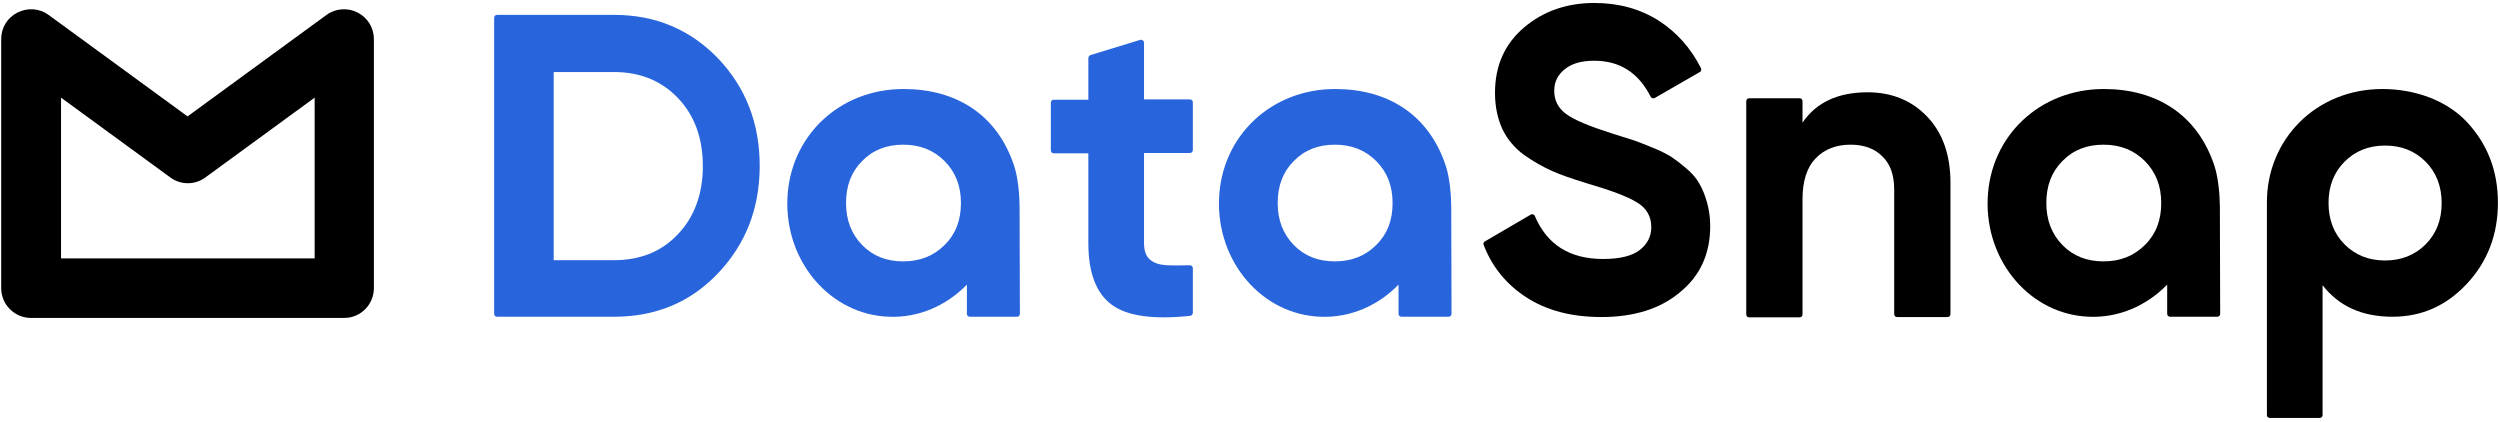 <?xml version="1.0" encoding="utf-8"?>
<!-- Generator: Adobe Illustrator 24.1.2, SVG Export Plug-In . SVG Version: 6.00 Build 0)  -->
<svg version="1.1" id="Слой_1" xmlns="http://www.w3.org/2000/svg" xmlns:xlink="http://www.w3.org/1999/xlink" x="0px" y="0px"
	 viewBox="0 0 839.8 141.7" style="enable-background:new 0 0 839.8 141.7;" xml:space="preserve">
<style type="text/css">
	.st0{fill:#2864DB;}
</style>
<g>
	<g>
		<path class="st0" d="M206.3,5c13.9,0,25.5,4.9,34.9,14.6c9.3,9.8,14,21.8,14,36.1s-4.7,26.3-14,36.1s-21,14.6-34.9,14.6H167
			c-0.6,0-1-0.4-1-1V6c0-0.6,0.4-1,1-1H206.3z M206.3,87.4c8.8,0,16-2.9,21.5-8.8c5.5-5.8,8.3-13.5,8.3-22.8c0-9.4-2.8-17-8.3-22.8
			s-12.7-8.8-21.5-8.8H186v63.2L206.3,87.4L206.3,87.4z"/>
		<path class="st0" d="M399.7,51.4h-15.4v30.2c0,2.5,0.6,4.4,1.9,5.5c1.3,1.2,3.1,1.8,5.5,2c2.2,0.1,4.8,0.1,7.9,0
			c0.6,0,1.1,0.4,1.1,1v15c0,0.5-0.4,0.9-0.9,1c-12.4,1.3-21.1,0.1-26.3-3.7c-5.3-3.9-7.9-10.8-7.9-20.7V51.5H354c-0.6,0-1-0.4-1-1
			v-16c0-0.6,0.4-1,1-1h11.6v-14c0-0.4,0.3-0.8,0.7-1l16.7-5.1c0.6-0.2,1.3,0.3,1.3,1v19h15.4c0.6,0,1,0.4,1,1v16
			C400.7,50.9,400.3,51.4,399.7,51.4z"/>
		<path d="M538,106.5c-10.1,0-18.5-2.2-25.4-6.7c-6.6-4.3-11.4-10.2-14.2-17.5c-0.2-0.5,0-1,0.4-1.2l15.4-9c0.5-0.3,1.2-0.1,1.4,0.5
			c4.1,9.6,11.7,14.4,22.9,14.4c5.6,0,9.7-1,12.3-3s3.9-4.6,3.9-7.7c0-3.6-1.6-6.4-4.8-8.3c-3.2-2-8.9-4.1-17.1-6.5
			c-4.5-1.4-8.4-2.7-11.5-4.1s-6.3-3.2-9.4-5.4c-3.1-2.3-5.5-5.1-7.2-8.6c-1.6-3.5-2.5-7.5-2.5-12.2c0-9.2,3.3-16.5,9.8-22
			c6.5-5.5,14.4-8.2,23.6-8.2c8.2,0,15.4,2,21.7,6c6,3.9,10.7,9.2,14.1,15.9c0.2,0.5,0.1,1.1-0.4,1.3l-15.1,8.7
			c-0.5,0.3-1.1,0.1-1.4-0.4c-4.1-8.1-10.4-12.1-19-12.1c-4.2,0-7.4,0.9-9.8,2.8c-2.4,1.9-3.6,4.3-3.6,7.3c0,3.2,1.3,5.8,4,7.8
			s7.8,4.1,15.3,6.5c3.1,1,5.4,1.7,7,2.2s3.8,1.4,6.5,2.5c2.8,1.1,4.9,2.2,6.4,3.1c1.5,1,3.2,2.3,5.1,3.9c1.9,1.6,3.4,3.3,4.4,5.1
			c1,1.7,1.9,3.8,2.6,6.3c0.7,2.5,1.1,5.1,1.1,8c0,9.4-3.4,16.8-10.2,22.3C557.8,103.7,548.9,106.5,538,106.5z"/>
		<path d="M627.4,31c8,0,14.7,2.7,19.9,8.1s7.9,12.8,7.9,22.3v44.1c0,0.6-0.4,1-1,1h-16.9c-0.6,0-1-0.4-1-1V63.7
			c0-4.9-1.3-8.6-4-11.2c-2.6-2.6-6.2-3.9-10.6-3.9c-4.9,0-8.8,1.5-11.8,4.6c-2.9,3-4.4,7.6-4.4,13.7v38.7c0,0.6-0.4,1-1,1h-16.9
			c-0.6,0-1-0.4-1-1V34c0-0.6,0.4-1,1-1h16.9c0.6,0,1,0.4,1,1v7.2C610.1,34.4,617.4,31,627.4,31z"/>
		<path d="M745.7,69.6c0-3.9-0.5-9.8-1.8-13.8c-5.7-17.4-19.6-25.9-37.2-25.9c-21.4,0-38.2,15.7-39,36.9
			c-0.8,21.1,14.4,38.9,34.1,39.6c10.1,0.4,19.4-3.8,26.2-10.8v9.8c0,0.6,0.4,1,1,1h15.8c0.6,0,1-0.4,1-1L745.7,69.6L745.7,69.6z
			 M720.5,82.3c-3.7,3.7-8.3,5.5-13.9,5.5c-5.6,0-10.2-1.8-13.8-5.5s-5.4-8.4-5.4-14.1c0-5.8,1.8-10.5,5.4-14.1
			c3.6-3.7,8.2-5.5,13.8-5.5s10.2,1.8,13.9,5.5s5.5,8.4,5.5,14.1C726,74,724.2,78.7,720.5,82.3z"/>
		<path d="M828.7,41c-6.9-7.4-17.7-11.1-28.4-11.1c-22.4,0-38.8,17-38.8,38v71.5c0,0.6,0.4,1,1,1h16.7c0.6,0,1-0.4,1-1V95.8
			c5.5,7.1,13.3,10.6,23.5,10.6c9.8,0,18.1-3.7,25-11.1c6.9-7.4,10.4-16.5,10.4-27.2S835.6,48.4,828.7,41z M814.8,82.1
			c-3.6,3.6-8.2,5.4-13.6,5.4c-5.5,0-10-1.8-13.6-5.4c-3.6-3.6-5.4-8.3-5.4-13.9c0-5.7,1.8-10.3,5.4-13.9c3.6-3.6,8.1-5.4,13.6-5.4
			s10,1.8,13.6,5.4s5.4,8.3,5.4,13.9C820.2,73.9,818.4,78.5,814.8,82.1z"/>
		<path class="st0" d="M487.5,69.6c0-3.9-0.5-9.8-1.8-13.8c-5.7-17.4-19.6-25.9-37.2-25.9c-21.4,0-38.2,15.7-39,36.9
			c-0.8,21.1,14.4,38.9,34.1,39.6c10.1,0.4,19.4-3.8,26.2-10.8v9.8c0,0.6,0.4,1,1,1h15.8c0.6,0,1-0.4,1-1L487.5,69.6L487.5,69.6z
			 M462.3,82.3c-3.7,3.7-8.3,5.5-13.9,5.5c-5.6,0-10.2-1.8-13.8-5.5c-3.6-3.7-5.4-8.4-5.4-14.1c0-5.8,1.8-10.5,5.4-14.1
			c3.6-3.7,8.2-5.5,13.8-5.5s10.2,1.8,13.9,5.5s5.5,8.4,5.5,14.1C467.8,74,466,78.7,462.3,82.3z"/>
		<path class="st0" d="M342.5,69.6c0-3.9-0.5-9.8-1.8-13.8c-5.7-17.4-19.6-25.9-37.2-25.9c-21.4,0-38.2,15.7-39,36.9
			c-0.8,21.1,14.4,38.9,34.1,39.6c10.1,0.4,19.4-3.8,26.2-10.8v9.8c0,0.6,0.4,1,1,1h15.8c0.6,0,1-0.4,1-1L342.5,69.6L342.5,69.6z
			 M317.3,82.3c-3.7,3.7-8.3,5.5-13.9,5.5s-10.2-1.8-13.8-5.5c-3.6-3.7-5.4-8.4-5.4-14.1c0-5.8,1.8-10.5,5.4-14.1
			c3.6-3.7,8.2-5.5,13.8-5.5c5.6,0,10.2,1.8,13.9,5.5c3.7,3.7,5.5,8.4,5.5,14.1C322.8,74,321,78.7,317.3,82.3z"/>
	</g>
	<g>
		<path d="M115.6,106.8H10.4c-5.5,0-10-4.5-10-10V13.1c0-3.8,2.1-7.2,5.5-8.9C9.3,2.5,13.3,2.8,16.3,5L63,39.1L109.7,5
			c3-2.2,7.1-2.5,10.4-0.8c3.4,1.7,5.5,5.2,5.5,8.9v83.6C125.6,102.3,121.2,106.8,115.6,106.8z M20.4,86.8h85.3v-54L69,59.6
			c-3.5,2.6-8.3,2.6-11.8,0L20.5,32.8v54H20.4z"/>
	</g>
</g>
</svg>
